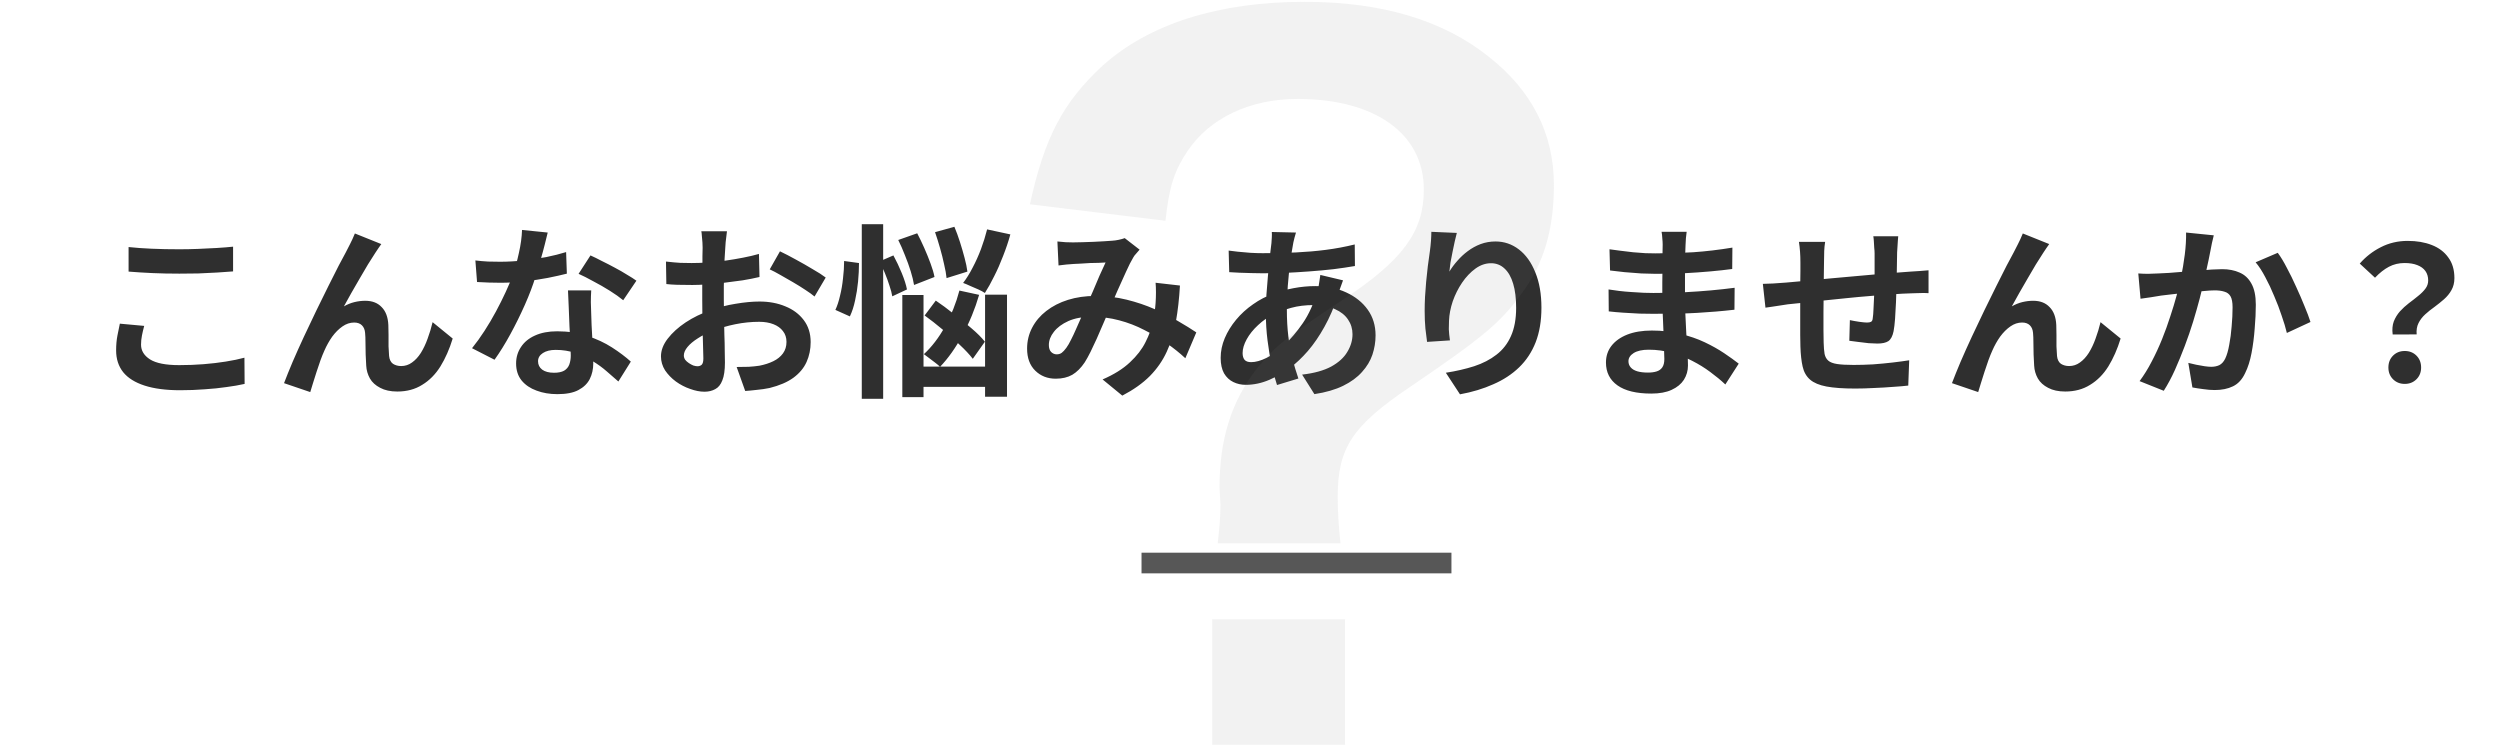 <svg fill="none" height="145" viewBox="0 0 484 145" width="484" xmlns="http://www.w3.org/2000/svg"><path d="m24.893 47.828c1.32.144 2.808.252 4.464.324s3.432.108 5.328.108c1.176 0 2.388-.024 3.636-.072 1.272-.048 2.496-.108 3.672-.18s2.22-.156 3.132-.252v4.788c-.84.072-1.86.144-3.06.216-1.176.072-2.412.132-3.708.18-1.272.024-2.484.036-3.636.036-1.872 0-3.612-.036-5.22-.108s-3.144-.168-4.608-.288zm3.024 15.264c-.168.624-.312 1.236-.432 1.836s-.18 1.2-.18 1.8c0 1.152.576 2.1 1.728 2.844 1.176.744 3.06 1.116 5.652 1.116 1.632 0 3.204-.06 4.716-.18s2.94-.288 4.284-.504c1.368-.216 2.58-.468 3.636-.756l.036 5.076c-1.056.24-2.232.444-3.528.612-1.296.192-2.7.336-4.212.432-1.488.12-3.072.18-4.752.18-2.736 0-5.028-.3-6.876-.9s-3.228-1.464-4.14-2.592c-.912-1.152-1.368-2.556-1.368-4.212 0-1.056.084-2.016.252-2.88s.324-1.632.468-2.304zm45.9-15.84c-.168.24-.36.516-.576.828-.192.288-.384.576-.576.864-.432.648-.912 1.404-1.44 2.268-.504.84-1.032 1.74-1.584 2.7-.552.936-1.092 1.872-1.62 2.808-.504.936-.984 1.8-1.44 2.592.672-.384 1.356-.66 2.052-.828s1.392-.252 2.088-.252c1.344 0 2.4.408 3.168 1.224.792.792 1.224 1.944 1.296 3.456.024.528.036 1.164.036 1.908v2.232c.024.744.06 1.368.108 1.872.072.696.324 1.2.756 1.512.456.288.984.432 1.584.432.768 0 1.464-.228 2.088-.684.648-.456 1.224-1.08 1.728-1.872.504-.816.936-1.728 1.296-2.736.384-1.032.708-2.1.972-3.204l3.888 3.168c-.624 2.04-1.416 3.84-2.376 5.4-.96 1.536-2.136 2.724-3.528 3.564-1.368.864-2.976 1.296-4.824 1.296-1.32 0-2.424-.24-3.312-.72-.888-.456-1.548-1.056-1.98-1.8-.432-.768-.672-1.596-.72-2.484-.048-.648-.084-1.368-.108-2.16 0-.792-.012-1.56-.036-2.304 0-.768-.024-1.392-.072-1.872-.048-.624-.252-1.116-.612-1.476s-.864-.54-1.512-.54c-.792 0-1.548.252-2.268.756s-1.38 1.164-1.98 1.98c-.576.816-1.08 1.716-1.512 2.7-.24.528-.492 1.152-.756 1.872s-.516 1.464-.756 2.232-.468 1.488-.684 2.16c-.216.696-.396 1.284-.54 1.764l-5.076-1.728c.456-1.2 1.008-2.568 1.656-4.104.672-1.56 1.404-3.192 2.196-4.896s1.596-3.396 2.412-5.076 1.596-3.264 2.34-4.752c.744-1.512 1.404-2.82 1.98-3.924.6-1.128 1.056-1.98 1.368-2.556.24-.48.516-1.02.828-1.62s.624-1.284.936-2.052zm18.216 3.168c.768.096 1.584.168 2.448.216.888.024 1.668.036 2.34.036 1.488 0 2.988-.084 4.5-.252 1.536-.168 3.012-.384 4.428-.648 1.416-.288 2.7-.612 3.852-.972l.144 4.176c-1.032.264-2.268.54-3.708.828-1.416.264-2.916.492-4.5.684-1.584.168-3.144.252-4.68.252-.72 0-1.452-.012-2.196-.036s-1.512-.06-2.304-.108zm14.004-5.4c-.144.6-.336 1.38-.576 2.34s-.516 1.968-.828 3.024c-.288 1.056-.6 2.1-.936 3.132-.528 1.728-1.224 3.564-2.088 5.508s-1.8 3.84-2.808 5.688-2.028 3.492-3.06 4.932l-4.356-2.232c.816-1.008 1.62-2.124 2.412-3.348s1.536-2.484 2.232-3.78 1.32-2.544 1.872-3.744c.576-1.224 1.032-2.328 1.368-3.312.456-1.272.852-2.688 1.188-4.248.36-1.584.564-3.072.612-4.464zm8.424 11.196c-.048.768-.072 1.536-.072 2.304.024.744.048 1.512.072 2.304.024.552.048 1.26.072 2.124.048.84.096 1.74.144 2.7.048.936.084 1.836.108 2.7.048.84.072 1.512.072 2.016 0 1.104-.228 2.112-.684 3.024-.456.888-1.188 1.596-2.196 2.124-.984.528-2.34.792-4.068.792-1.488 0-2.832-.228-4.032-.684-1.2-.432-2.16-1.08-2.88-1.944-.72-.888-1.08-1.992-1.08-3.312 0-1.176.312-2.232.936-3.168.624-.96 1.524-1.704 2.7-2.232 1.2-.552 2.64-.828 4.32-.828 2.112 0 4.056.3 5.832.9 1.776.576 3.372 1.32 4.788 2.232s2.628 1.824 3.636 2.736l-2.412 3.852c-.648-.576-1.392-1.224-2.232-1.944-.816-.72-1.74-1.392-2.772-2.016-1.008-.624-2.112-1.14-3.312-1.548-1.176-.408-2.448-.612-3.816-.612-1.032 0-1.86.204-2.484.612s-.936.936-.936 1.584c0 .672.264 1.212.792 1.62.552.408 1.32.612 2.304.612.816 0 1.464-.132 1.944-.396.48-.288.816-.684 1.008-1.188.192-.528.288-1.116.288-1.764 0-.552-.024-1.332-.072-2.34s-.108-2.124-.18-3.348c-.048-1.224-.096-2.448-.144-3.672s-.096-2.304-.144-3.24zm6.192 1.908c-.696-.576-1.56-1.188-2.592-1.836s-2.1-1.26-3.204-1.836c-1.08-.6-2.028-1.08-2.844-1.44l2.304-3.564c.648.288 1.38.648 2.196 1.08.84.408 1.68.84 2.52 1.296.864.456 1.656.912 2.376 1.368.744.432 1.344.816 1.8 1.152zm20.088-13.356c-.024.192-.06.492-.108.9-.048.384-.096.78-.144 1.188-.024.384-.048.732-.072 1.044-.048.696-.096 1.464-.144 2.304-.024.816-.048 1.668-.072 2.556-.024.864-.048 1.74-.072 2.628v2.592c0 .984.012 2.076.036 3.276.024 1.176.048 2.352.072 3.528.048 1.152.072 2.208.072 3.168.024.96.036 1.704.036 2.232 0 1.488-.168 2.64-.504 3.456-.312.816-.768 1.38-1.368 1.692-.6.336-1.296.504-2.088.504-.864 0-1.788-.18-2.772-.54-.984-.336-1.908-.816-2.772-1.44-.84-.624-1.536-1.344-2.088-2.16-.528-.84-.792-1.74-.792-2.7 0-1.152.432-2.292 1.296-3.42.888-1.152 2.052-2.208 3.492-3.168 1.464-.96 3.036-1.728 4.716-2.304 1.608-.6 3.264-1.032 4.968-1.296 1.704-.288 3.24-.432 4.608-.432 1.848 0 3.516.312 5.004.936 1.488.6 2.676 1.488 3.564 2.664s1.332 2.592 1.332 4.248c0 1.392-.264 2.676-.792 3.852s-1.38 2.196-2.556 3.06c-1.152.84-2.688 1.5-4.608 1.98-.816.168-1.632.288-2.448.36-.792.096-1.548.168-2.268.216l-1.656-4.644c.816 0 1.596-.012 2.34-.036.768-.048 1.464-.12 2.088-.216.984-.192 1.872-.48 2.664-.864s1.416-.888 1.872-1.512.684-1.368.684-2.232c0-.816-.228-1.512-.684-2.088-.432-.576-1.044-1.02-1.836-1.332s-1.716-.468-2.772-.468c-1.512 0-3.048.156-4.608.468-1.536.312-3.012.744-4.428 1.296-1.056.408-2.004.888-2.844 1.44-.84.528-1.5 1.08-1.98 1.656s-.72 1.128-.72 1.656c0 .288.084.564.252.828.192.24.432.456.72.648s.576.348.864.468c.312.096.576.144.792.144.336 0 .612-.096.828-.288.216-.216.324-.624.324-1.224 0-.648-.024-1.572-.072-2.772-.024-1.224-.06-2.58-.108-4.068-.024-1.488-.036-2.964-.036-4.428 0-1.008 0-2.028 0-3.06.024-1.032.036-2.016.036-2.952s0-1.764 0-2.484c.024-.72.036-1.284.036-1.692 0-.264-.012-.6-.036-1.008s-.06-.816-.108-1.224c-.024-.432-.06-.744-.108-.936zm10.26 3.888c.912.432 1.932.96 3.06 1.584 1.152.624 2.244 1.248 3.276 1.872 1.056.6 1.896 1.14 2.52 1.62l-2.16 3.672c-.456-.384-1.056-.816-1.8-1.296-.72-.48-1.512-.972-2.376-1.476-.84-.504-1.656-.972-2.448-1.404-.792-.456-1.476-.816-2.052-1.08zm-22.068 1.98c1.056.12 1.98.204 2.772.252.816.024 1.548.036 2.196.036.936 0 1.968-.036 3.096-.108 1.128-.096 2.28-.216 3.456-.36 1.176-.168 2.316-.36 3.42-.576 1.128-.216 2.148-.456 3.06-.72l.108 4.464c-1.008.24-2.1.456-3.276.648-1.176.168-2.364.324-3.564.468-1.176.144-2.304.252-3.384.324-1.056.072-1.98.108-2.772.108-1.2 0-2.184-.012-2.952-.036s-1.464-.072-2.088-.144zm44.964-4.176 3.672-1.296c.456.864.912 1.812 1.368 2.844s.864 2.04 1.224 3.024c.36.96.612 1.824.756 2.592l-3.96 1.548c-.12-.768-.336-1.656-.648-2.664s-.684-2.04-1.116-3.096c-.408-1.056-.84-2.04-1.296-2.952zm7.128-1.512 3.744-1.044c.384.912.744 1.896 1.08 2.952s.636 2.088.9 3.096c.264.984.444 1.86.54 2.628l-4.032 1.26c-.072-.744-.228-1.62-.468-2.628-.216-1.032-.48-2.088-.792-3.168-.312-1.104-.636-2.136-.972-3.096zm-2.016 16.128 2.16-2.88c1.104.744 2.256 1.596 3.456 2.556 1.224.936 2.376 1.872 3.456 2.808 1.104.936 1.968 1.8 2.592 2.592l-2.34 3.312c-.624-.816-1.464-1.716-2.52-2.7-1.032-1.008-2.148-2.004-3.348-2.988-1.2-1.008-2.352-1.908-3.456-2.7zm-4.32-3.96h4.104v19.764h-4.104zm16.02-.072h4.248v19.764h-4.248zm-14.076 13.932h16.092v3.924h-16.092zm14.472-26.568 4.5.972c-.384 1.392-.852 2.784-1.404 4.176-.528 1.392-1.104 2.7-1.728 3.924-.6 1.224-1.2 2.304-1.8 3.24-.312-.216-.732-.444-1.26-.684s-1.056-.468-1.584-.684c-.504-.24-.96-.432-1.368-.576.648-.84 1.26-1.824 1.836-2.952.6-1.128 1.14-2.328 1.62-3.6.48-1.296.876-2.568 1.188-3.816zm-5.364 11.844 3.816.828c-.792 2.736-1.86 5.328-3.204 7.776-1.32 2.448-2.772 4.5-4.356 6.156-.216-.216-.528-.48-.936-.792-.384-.312-.78-.612-1.188-.9-.384-.312-.72-.564-1.008-.756 1.536-1.416 2.904-3.204 4.104-5.364 1.2-2.184 2.124-4.5 2.772-6.948zm-18.9-12.852h4.14v33.804h-4.14zm-3.42 7.128 2.88.396c0 1.128-.06 2.328-.18 3.6-.12 1.248-.312 2.46-.576 3.636-.24 1.152-.576 2.184-1.008 3.096l-2.808-1.26c.36-.768.66-1.68.9-2.736.264-1.056.456-2.172.576-3.348.144-1.176.216-2.304.216-3.384zm6.876.072 2.664-1.152c.576 1.056 1.116 2.196 1.62 3.42s.84 2.28 1.008 3.168l-2.844 1.332c-.096-.6-.276-1.284-.54-2.052-.24-.768-.528-1.56-.864-2.376-.336-.84-.684-1.62-1.044-2.34zm34.416-3.852c.504.048 1.032.096 1.584.144.576.024 1.056.036 1.44.036.528 0 1.128-.012 1.8-.036.696-.024 1.404-.048 2.124-.072s1.404-.06 2.052-.108 1.176-.084 1.584-.108c.432-.024.864-.084 1.296-.18.456-.096.84-.204 1.152-.324l2.88 2.232c-.24.288-.468.552-.684.792-.216.216-.396.456-.54.72-.408.672-.876 1.596-1.404 2.772-.528 1.152-1.092 2.4-1.692 3.744-.576 1.344-1.14 2.652-1.692 3.924-.36.816-.732 1.68-1.116 2.592s-.78 1.824-1.188 2.736c-.408.888-.804 1.728-1.188 2.52-.384.768-.756 1.44-1.116 2.016-.72 1.08-1.524 1.884-2.412 2.412-.888.504-1.956.756-3.204.756-1.584 0-2.904-.516-3.96-1.548s-1.584-2.46-1.584-4.284c0-1.44.324-2.784.972-4.032s1.56-2.328 2.736-3.24c1.2-.936 2.604-1.656 4.212-2.16s3.372-.756 5.292-.756c2.088 0 4.104.24 6.048.72s3.756 1.092 5.436 1.836c1.704.744 3.228 1.524 4.572 2.34 1.368.792 2.532 1.512 3.492 2.16l-2.124 5.004c-1.08-1.008-2.292-1.98-3.636-2.916s-2.784-1.788-4.32-2.556c-1.512-.792-3.132-1.416-4.86-1.872-1.704-.456-3.48-.684-5.328-.684-1.752 0-3.252.276-4.5.828-1.224.552-2.16 1.248-2.808 2.088-.648.816-.972 1.668-.972 2.556 0 .576.144 1.02.432 1.332.312.312.672.468 1.08.468.384 0 .708-.096.972-.288s.564-.516.9-.972c.312-.432.612-.948.9-1.548.312-.6.624-1.26.936-1.98.336-.72.66-1.452.972-2.196.336-.744.66-1.464.972-2.16.432-.96.876-1.956 1.332-2.988.456-1.056.888-2.076 1.296-3.06.432-.984.828-1.848 1.188-2.592-.36.024-.804.048-1.332.072-.528 0-1.092.012-1.692.036-.576.024-1.152.06-1.728.108-.552.024-1.032.048-1.44.072-.36.024-.828.06-1.404.108-.552.048-1.056.108-1.512.18zm23.724 8.532c-.144 2.544-.408 4.884-.792 7.02-.36 2.112-.948 4.044-1.764 5.796-.792 1.728-1.884 3.3-3.276 4.716-1.392 1.392-3.168 2.652-5.328 3.78l-3.816-3.132c2.208-.96 3.972-2.064 5.292-3.312 1.344-1.248 2.352-2.556 3.024-3.924.696-1.368 1.176-2.7 1.44-3.996.264-1.32.432-2.508.504-3.564.048-.696.072-1.38.072-2.052 0-.696-.024-1.32-.072-1.872zm22.464-10.26c-.096.336-.192.672-.288 1.008-.072.312-.144.612-.216.9-.216 1.128-.42 2.424-.612 3.888-.192 1.44-.348 2.952-.468 4.536-.12 1.56-.18 3.096-.18 4.608 0 1.872.096 3.6.288 5.184.192 1.56.456 3.012.792 4.356.36 1.32.744 2.58 1.152 3.78l-4.14 1.26c-.36-1.08-.708-2.364-1.044-3.852-.312-1.488-.576-3.084-.792-4.788-.216-1.728-.324-3.468-.324-5.22 0-1.2.036-2.4.108-3.6.096-1.224.192-2.424.288-3.6.096-1.2.204-2.34.324-3.42.144-1.104.264-2.1.36-2.988.024-.336.048-.696.072-1.08.024-.408.024-.768 0-1.08zm-6.408 3.996c2.28 0 4.416-.048 6.408-.144 2.016-.096 3.948-.264 5.796-.504 1.872-.24 3.732-.588 5.58-1.044l.036 4.176c-1.248.216-2.628.42-4.14.612-1.488.168-3.048.312-4.68.432-1.608.12-3.192.216-4.752.288-1.56.048-3.024.072-4.392.072-.624 0-1.332-.012-2.124-.036-.768-.024-1.536-.048-2.304-.072-.744-.048-1.392-.084-1.944-.108l-.108-4.176c.408.048.996.12 1.764.216.768.072 1.584.144 2.448.216.888.048 1.692.072 2.412.072zm15.516 5.256c-.072.216-.18.516-.324.9s-.288.78-.432 1.188c-.12.408-.216.732-.288.972-.696 2.16-1.548 4.14-2.556 5.94-.984 1.776-2.052 3.336-3.204 4.68-1.152 1.32-2.292 2.4-3.42 3.24-1.176.888-2.52 1.668-4.032 2.34-1.512.648-3.036.972-4.572.972-.864 0-1.668-.18-2.412-.54s-1.344-.924-1.8-1.692c-.432-.792-.648-1.788-.648-2.988 0-1.296.264-2.568.792-3.816s1.26-2.436 2.196-3.564 2.028-2.124 3.276-2.988c1.248-.888 2.592-1.584 4.032-2.088 1.176-.432 2.46-.78 3.852-1.044 1.416-.264 2.808-.396 4.176-.396 2.232 0 4.224.408 5.976 1.224 1.776.816 3.168 1.932 4.176 3.348s1.512 3.072 1.512 4.968c0 1.272-.204 2.52-.612 3.744-.408 1.2-1.08 2.316-2.016 3.348-.912 1.032-2.124 1.92-3.636 2.664s-3.372 1.284-5.58 1.62l-2.376-3.78c2.304-.264 4.176-.78 5.616-1.548 1.44-.792 2.484-1.74 3.132-2.844.672-1.104 1.008-2.244 1.008-3.42 0-1.056-.288-2.004-.864-2.844-.552-.84-1.392-1.512-2.52-2.016-1.104-.528-2.472-.792-4.104-.792s-3.096.18-4.392.54c-1.272.36-2.34.744-3.204 1.152-1.2.576-2.268 1.308-3.204 2.196-.936.864-1.668 1.776-2.196 2.736s-.792 1.848-.792 2.664c0 .576.132 1.02.396 1.332.264.288.684.432 1.26.432.864 0 1.86-.276 2.988-.828 1.128-.576 2.244-1.38 3.348-2.412 1.296-1.2 2.52-2.64 3.672-4.32s2.1-3.768 2.844-6.264c.072-.24.144-.552.216-.936s.132-.768.18-1.152c.072-.408.12-.732.144-.972zm22.032-9.18c-.12.432-.252.972-.396 1.62s-.288 1.332-.432 2.052c-.144.696-.276 1.38-.396 2.052-.096.672-.168 1.26-.216 1.764.432-.72.948-1.416 1.548-2.088.6-.696 1.272-1.32 2.016-1.872.768-.576 1.596-1.032 2.484-1.368.912-.336 1.872-.504 2.88-.504 1.68 0 3.192.516 4.536 1.548s2.4 2.508 3.168 4.428c.792 1.92 1.188 4.2 1.188 6.84 0 2.544-.372 4.776-1.116 6.696-.744 1.896-1.812 3.516-3.204 4.86s-3.06 2.436-5.004 3.276c-1.92.864-4.068 1.512-6.444 1.944l-2.736-4.176c1.992-.312 3.816-.732 5.472-1.26 1.68-.552 3.12-1.296 4.32-2.232 1.224-.936 2.16-2.136 2.808-3.6.672-1.488 1.008-3.312 1.008-5.472 0-1.848-.192-3.408-.576-4.68-.384-1.296-.948-2.28-1.692-2.952-.72-.672-1.584-1.008-2.592-1.008-1.056 0-2.064.348-3.024 1.044s-1.824 1.608-2.592 2.736c-.744 1.104-1.344 2.304-1.8 3.6-.432 1.296-.672 2.544-.72 3.744-.024.504-.036 1.056-.036 1.656.024.6.096 1.32.216 2.16l-4.428.288c-.096-.696-.204-1.56-.324-2.592-.096-1.056-.144-2.196-.144-3.42 0-.84.024-1.74.072-2.7.072-.96.144-1.932.216-2.916.096-1.008.204-2.016.324-3.024.144-1.008.276-1.968.396-2.88.096-.696.168-1.38.216-2.052s.072-1.248.072-1.728zm44.496-.216c-.048.36-.096.768-.144 1.224-.024.432-.048.876-.072 1.332-.024.48-.048 1.128-.072 1.944-.024.792-.036 1.668-.036 2.628v2.844 2.556c0 1.008.024 2.136.072 3.384.048 1.224.108 2.472.18 3.744.096 1.248.168 2.424.216 3.528.072 1.08.108 1.98.108 2.7 0 1.008-.264 1.932-.792 2.772-.528.816-1.32 1.464-2.376 1.944-1.032.48-2.34.72-3.924.72-2.88 0-5.064-.528-6.552-1.584s-2.232-2.532-2.232-4.428c0-1.224.348-2.292 1.044-3.204.72-.936 1.74-1.668 3.06-2.196 1.344-.528 2.94-.792 4.788-.792 1.968 0 3.804.216 5.508.648 1.728.408 3.3.948 4.716 1.62s2.676 1.38 3.78 2.124 2.04 1.416 2.808 2.016l-2.592 4.032c-.864-.816-1.836-1.62-2.916-2.412-1.056-.792-2.22-1.512-3.492-2.16-1.248-.648-2.58-1.164-3.996-1.548-1.392-.408-2.868-.612-4.428-.612-1.248 0-2.22.216-2.916.648-.672.432-1.008.96-1.008 1.584 0 .456.144.852.432 1.188s.708.588 1.26.756 1.248.252 2.088.252c.648 0 1.2-.072 1.656-.216.48-.144.852-.408 1.116-.792s.396-.924.396-1.62c0-.528-.024-1.284-.072-2.268-.024-.984-.06-2.064-.108-3.24-.048-1.2-.096-2.376-.144-3.528s-.072-2.172-.072-3.06c0-.864 0-1.764 0-2.7.024-.96.036-1.908.036-2.844s0-1.788 0-2.556c.024-.792.036-1.44.036-1.944 0-.336-.024-.744-.072-1.224-.024-.504-.072-.924-.144-1.26zm-14.94 3.384c.648.096 1.368.192 2.16.288s1.596.192 2.412.288c.84.072 1.632.132 2.376.18.744.024 1.392.036 1.944.036 2.448 0 4.884-.072 7.308-.216 2.448-.168 4.98-.468 7.596-.9l-.036 4.14c-1.224.168-2.64.324-4.248.468s-3.324.264-5.148.36c-1.8.072-3.612.108-5.436.108-.744 0-1.668-.024-2.772-.072-1.08-.072-2.16-.156-3.24-.252-1.08-.12-2.016-.228-2.808-.324zm-.18 7.776c.576.096 1.26.192 2.052.288s1.596.168 2.412.216c.84.048 1.632.096 2.376.144.744.024 1.356.036 1.836.036 2.232 0 4.248-.048 6.048-.144 1.824-.096 3.528-.216 5.112-.36s3.108-.312 4.572-.504l-.036 4.248c-1.248.144-2.46.264-3.636.36-1.152.096-2.34.18-3.564.252-1.2.072-2.496.12-3.888.144s-2.952.036-4.68.036c-.696 0-1.56-.012-2.592-.036-1.032-.048-2.088-.108-3.168-.18-1.056-.072-1.992-.156-2.808-.252zm56.078-10.296c-.024.192-.048.48-.072.864-.024.36-.048.744-.072 1.152s-.048.78-.072 1.116c0 .792-.012 1.56-.036 2.304 0 .744-.012 1.452-.036 2.124 0 .648-.012 1.284-.036 1.908-.024 1.056-.06 2.16-.108 3.312s-.108 2.22-.18 3.204-.168 1.788-.288 2.412c-.192.936-.528 1.572-1.008 1.908-.48.312-1.188.468-2.124.468-.408 0-.972-.024-1.692-.072-.696-.072-1.392-.156-2.088-.252-.672-.096-1.224-.168-1.656-.216l.108-3.996c.552.12 1.152.228 1.8.324.672.096 1.176.144 1.512.144.36 0 .624-.048.792-.144.192-.12.3-.348.324-.684.072-.456.12-1.032.144-1.728.048-.696.084-1.452.108-2.268.048-.84.084-1.656.108-2.448 0-.648 0-1.296 0-1.944 0-.672 0-1.356 0-2.052 0-.72 0-1.428 0-2.124 0-.312-.024-.672-.072-1.08-.024-.432-.048-.852-.072-1.26s-.06-.732-.108-.972zm-14.148 1.08c-.096.6-.156 1.188-.18 1.764-.024.552-.036 1.212-.036 1.98 0 .648-.012 1.512-.036 2.592 0 1.08-.012 2.256-.036 3.528 0 1.248-.012 2.508-.036 3.78v3.42c0 1.032.012 1.848.036 2.448.024.888.084 1.62.18 2.196.12.552.36.984.72 1.296s.924.528 1.692.648c.792.12 1.86.18 3.204.18 1.176 0 2.424-.036 3.744-.108 1.32-.096 2.592-.216 3.816-.36s2.292-.288 3.204-.432l-.18 4.896c-.792.096-1.776.18-2.952.252-1.176.096-2.4.168-3.672.216-1.272.072-2.484.108-3.636.108-2.328 0-4.188-.132-5.58-.396s-2.448-.708-3.168-1.332-1.2-1.464-1.44-2.52-.384-2.364-.432-3.924c0-.528-.012-1.236-.036-2.124 0-.888 0-1.872 0-2.952 0-1.104 0-2.232 0-3.384s0-2.244 0-3.276c.024-1.056.036-1.98.036-2.772s0-1.368 0-1.728c0-.744-.024-1.44-.072-2.088s-.12-1.284-.216-1.908zm-12.06 8.136c.528 0 1.188-.024 1.98-.072s1.644-.108 2.556-.18c.72-.072 1.788-.168 3.204-.288 1.416-.144 3.024-.3 4.824-.468s3.672-.336 5.616-.504c1.968-.192 3.852-.36 5.652-.504s3.396-.264 4.788-.36c.504-.048 1.068-.084 1.692-.108.648-.048 1.236-.096 1.764-.144v4.428c-.192-.024-.504-.036-.936-.036s-.888.012-1.368.036c-.456 0-.84.012-1.152.036-.936.024-2.076.084-3.42.18-1.344.072-2.784.18-4.32.324-1.536.12-3.108.264-4.716.432-1.584.144-3.108.3-4.572.468s-2.784.312-3.96.432-2.112.216-2.808.288c-.384.048-.852.12-1.404.216-.552.072-1.104.156-1.656.252-.528.072-.948.132-1.26.18zm55.44-7.704c-.168.24-.36.516-.576.828-.192.288-.384.576-.576.864-.432.648-.912 1.404-1.44 2.268-.504.84-1.032 1.74-1.584 2.7-.552.936-1.092 1.872-1.62 2.808-.504.936-.984 1.8-1.44 2.592.672-.384 1.356-.66 2.052-.828s1.392-.252 2.088-.252c1.344 0 2.4.408 3.168 1.224.792.792 1.224 1.944 1.296 3.456.024.528.036 1.164.036 1.908v2.232c.024.744.06 1.368.108 1.872.072.696.324 1.2.756 1.512.456.288.984.432 1.584.432.768 0 1.464-.228 2.088-.684.648-.456 1.224-1.08 1.728-1.872.504-.816.936-1.728 1.296-2.736.384-1.032.708-2.1.972-3.204l3.888 3.168c-.624 2.04-1.416 3.84-2.376 5.4-.96 1.536-2.136 2.724-3.528 3.564-1.368.864-2.976 1.296-4.824 1.296-1.32 0-2.424-.24-3.312-.72-.888-.456-1.548-1.056-1.98-1.8-.432-.768-.672-1.596-.72-2.484-.048-.648-.084-1.368-.108-2.16 0-.792-.012-1.56-.036-2.304 0-.768-.024-1.392-.072-1.872-.048-.624-.252-1.116-.612-1.476s-.864-.54-1.512-.54c-.792 0-1.548.252-2.268.756s-1.38 1.164-1.98 1.98c-.576.816-1.08 1.716-1.512 2.7-.24.528-.492 1.152-.756 1.872s-.516 1.464-.756 2.232-.468 1.488-.684 2.16c-.216.696-.396 1.284-.54 1.764l-5.076-1.728c.456-1.2 1.008-2.568 1.656-4.104.672-1.56 1.404-3.192 2.196-4.896s1.596-3.396 2.412-5.076 1.596-3.264 2.34-4.752c.744-1.512 1.404-2.82 1.98-3.924.6-1.128 1.056-1.98 1.368-2.556.24-.48.516-1.02.828-1.62s.624-1.284.936-2.052zm31.86-1.692c-.12.456-.24.96-.36 1.512-.096.528-.192 1.02-.288 1.476-.096.528-.216 1.128-.36 1.8-.144.648-.288 1.308-.432 1.98-.12.648-.252 1.284-.396 1.908-.24 1.032-.54 2.232-.9 3.6s-.78 2.844-1.26 4.428c-.48 1.56-1.02 3.132-1.62 4.716s-1.236 3.132-1.908 4.644c-.672 1.488-1.392 2.832-2.16 4.032l-4.68-1.872c.84-1.128 1.62-2.388 2.34-3.78.744-1.416 1.416-2.868 2.016-4.356s1.128-2.952 1.584-4.392c.48-1.44.888-2.784 1.224-4.032s.6-2.316.792-3.204c.336-1.632.6-3.204.792-4.716s.276-2.94.252-4.284zm12.384 3.384c.576.768 1.164 1.74 1.764 2.916.624 1.152 1.224 2.376 1.8 3.672.6 1.296 1.14 2.544 1.62 3.744.504 1.2.888 2.22 1.152 3.06l-4.572 2.124c-.24-1.008-.576-2.124-1.008-3.348-.408-1.248-.888-2.508-1.44-3.78-.528-1.296-1.104-2.52-1.728-3.672-.6-1.152-1.224-2.112-1.872-2.88zm-27 3.996c.648.048 1.284.072 1.908.072.624-.024 1.272-.048 1.944-.072.576-.024 1.284-.06 2.124-.108.864-.072 1.764-.144 2.7-.216.96-.072 1.92-.144 2.88-.216.96-.096 1.848-.168 2.664-.216s1.488-.072 2.016-.072c1.272 0 2.388.216 3.348.648.984.408 1.752 1.116 2.304 2.124.576 1.008.864 2.376.864 4.104 0 1.416-.072 2.952-.216 4.608-.12 1.656-.324 3.24-.612 4.752s-.696 2.796-1.224 3.852c-.576 1.248-1.368 2.112-2.376 2.592-.984.48-2.16.72-3.528.72-.696 0-1.44-.06-2.232-.18-.768-.096-1.464-.204-2.088-.324l-.792-4.752c.48.12.996.24 1.548.36.576.12 1.116.216 1.62.288.528.072.948.108 1.26.108.6 0 1.128-.108 1.584-.324.456-.24.828-.648 1.116-1.224.336-.696.6-1.596.792-2.7.216-1.104.372-2.292.468-3.564.12-1.296.18-2.532.18-3.708 0-.96-.132-1.668-.396-2.124s-.66-.756-1.188-.9c-.504-.168-1.14-.252-1.908-.252-.528 0-1.272.048-2.232.144-.936.072-1.932.168-2.988.288-1.056.096-2.052.204-2.988.324-.912.12-1.62.204-2.124.252-.504.096-1.164.204-1.98.324-.792.096-1.464.192-2.016.288zm49.248 11.808c-.12-.96-.048-1.8.216-2.52.288-.72.684-1.368 1.188-1.944.528-.576 1.104-1.104 1.728-1.584.648-.48 1.248-.948 1.8-1.404.576-.456 1.044-.924 1.404-1.404s.54-1.008.54-1.584c0-.72-.18-1.332-.54-1.836s-.888-.888-1.584-1.152c-.672-.264-1.488-.396-2.448-.396-1.104 0-2.112.24-3.024.72s-1.812 1.188-2.7 2.124l-2.952-2.736c1.152-1.32 2.508-2.376 4.068-3.168 1.584-.816 3.324-1.224 5.22-1.224 1.752 0 3.3.264 4.644.792 1.368.528 2.436 1.332 3.204 2.412.792 1.056 1.188 2.388 1.188 3.996 0 .888-.192 1.668-.576 2.34-.36.648-.84 1.236-1.44 1.764-.576.504-1.188.996-1.836 1.476-.648.456-1.248.936-1.8 1.44s-.984 1.068-1.296 1.692-.432 1.356-.36 2.196zm2.34 9.576c-.912 0-1.668-.3-2.268-.9s-.9-1.356-.9-2.268c0-.936.3-1.704.9-2.304s1.356-.9 2.268-.9 1.668.3 2.268.9.9 1.368.9 2.304c0 .912-.3 1.668-.9 2.268s-1.356.9-2.268.9z" fill="#2f2f2f"/><path d="m221 107h60v4h-60z" fill="#575757"/><path d="m259.513 105.173h-23.766c.355-3.015.532-5.143.532-7.449l-.177-3.37c0-9.4 2.306-16.672 7.272-23.057 3.724-4.434 5.143-5.676 16.671-13.302 11.529-7.626 15.608-13.124 15.608-21.283 0-10.819-9.4-17.558-24.476-17.558-9.222 0-17.026 3.724-21.283 10.11-2.483 3.724-3.547 6.74-4.256 13.479l-26.249-3.192c2.837-12.947 6.384-19.687 14.011-26.781 9.045-8.159 22.524-12.415 39.196-12.415 14.898 0 26.781 3.547 35.649 10.642 8.336 6.562 12.593 14.898 12.593 24.83 0 8.513-1.951 15.253-6.208 20.928-4.079 5.676-7.449 8.513-21.815 18.268-10.996 7.449-13.834 11.706-13.834 21.106 0 2.838.178 5.676.532 9.045zm-24.83 14.721h25.717v24.298h-25.717z" fill="#7c7c7c" fill-opacity=".1"/></svg>